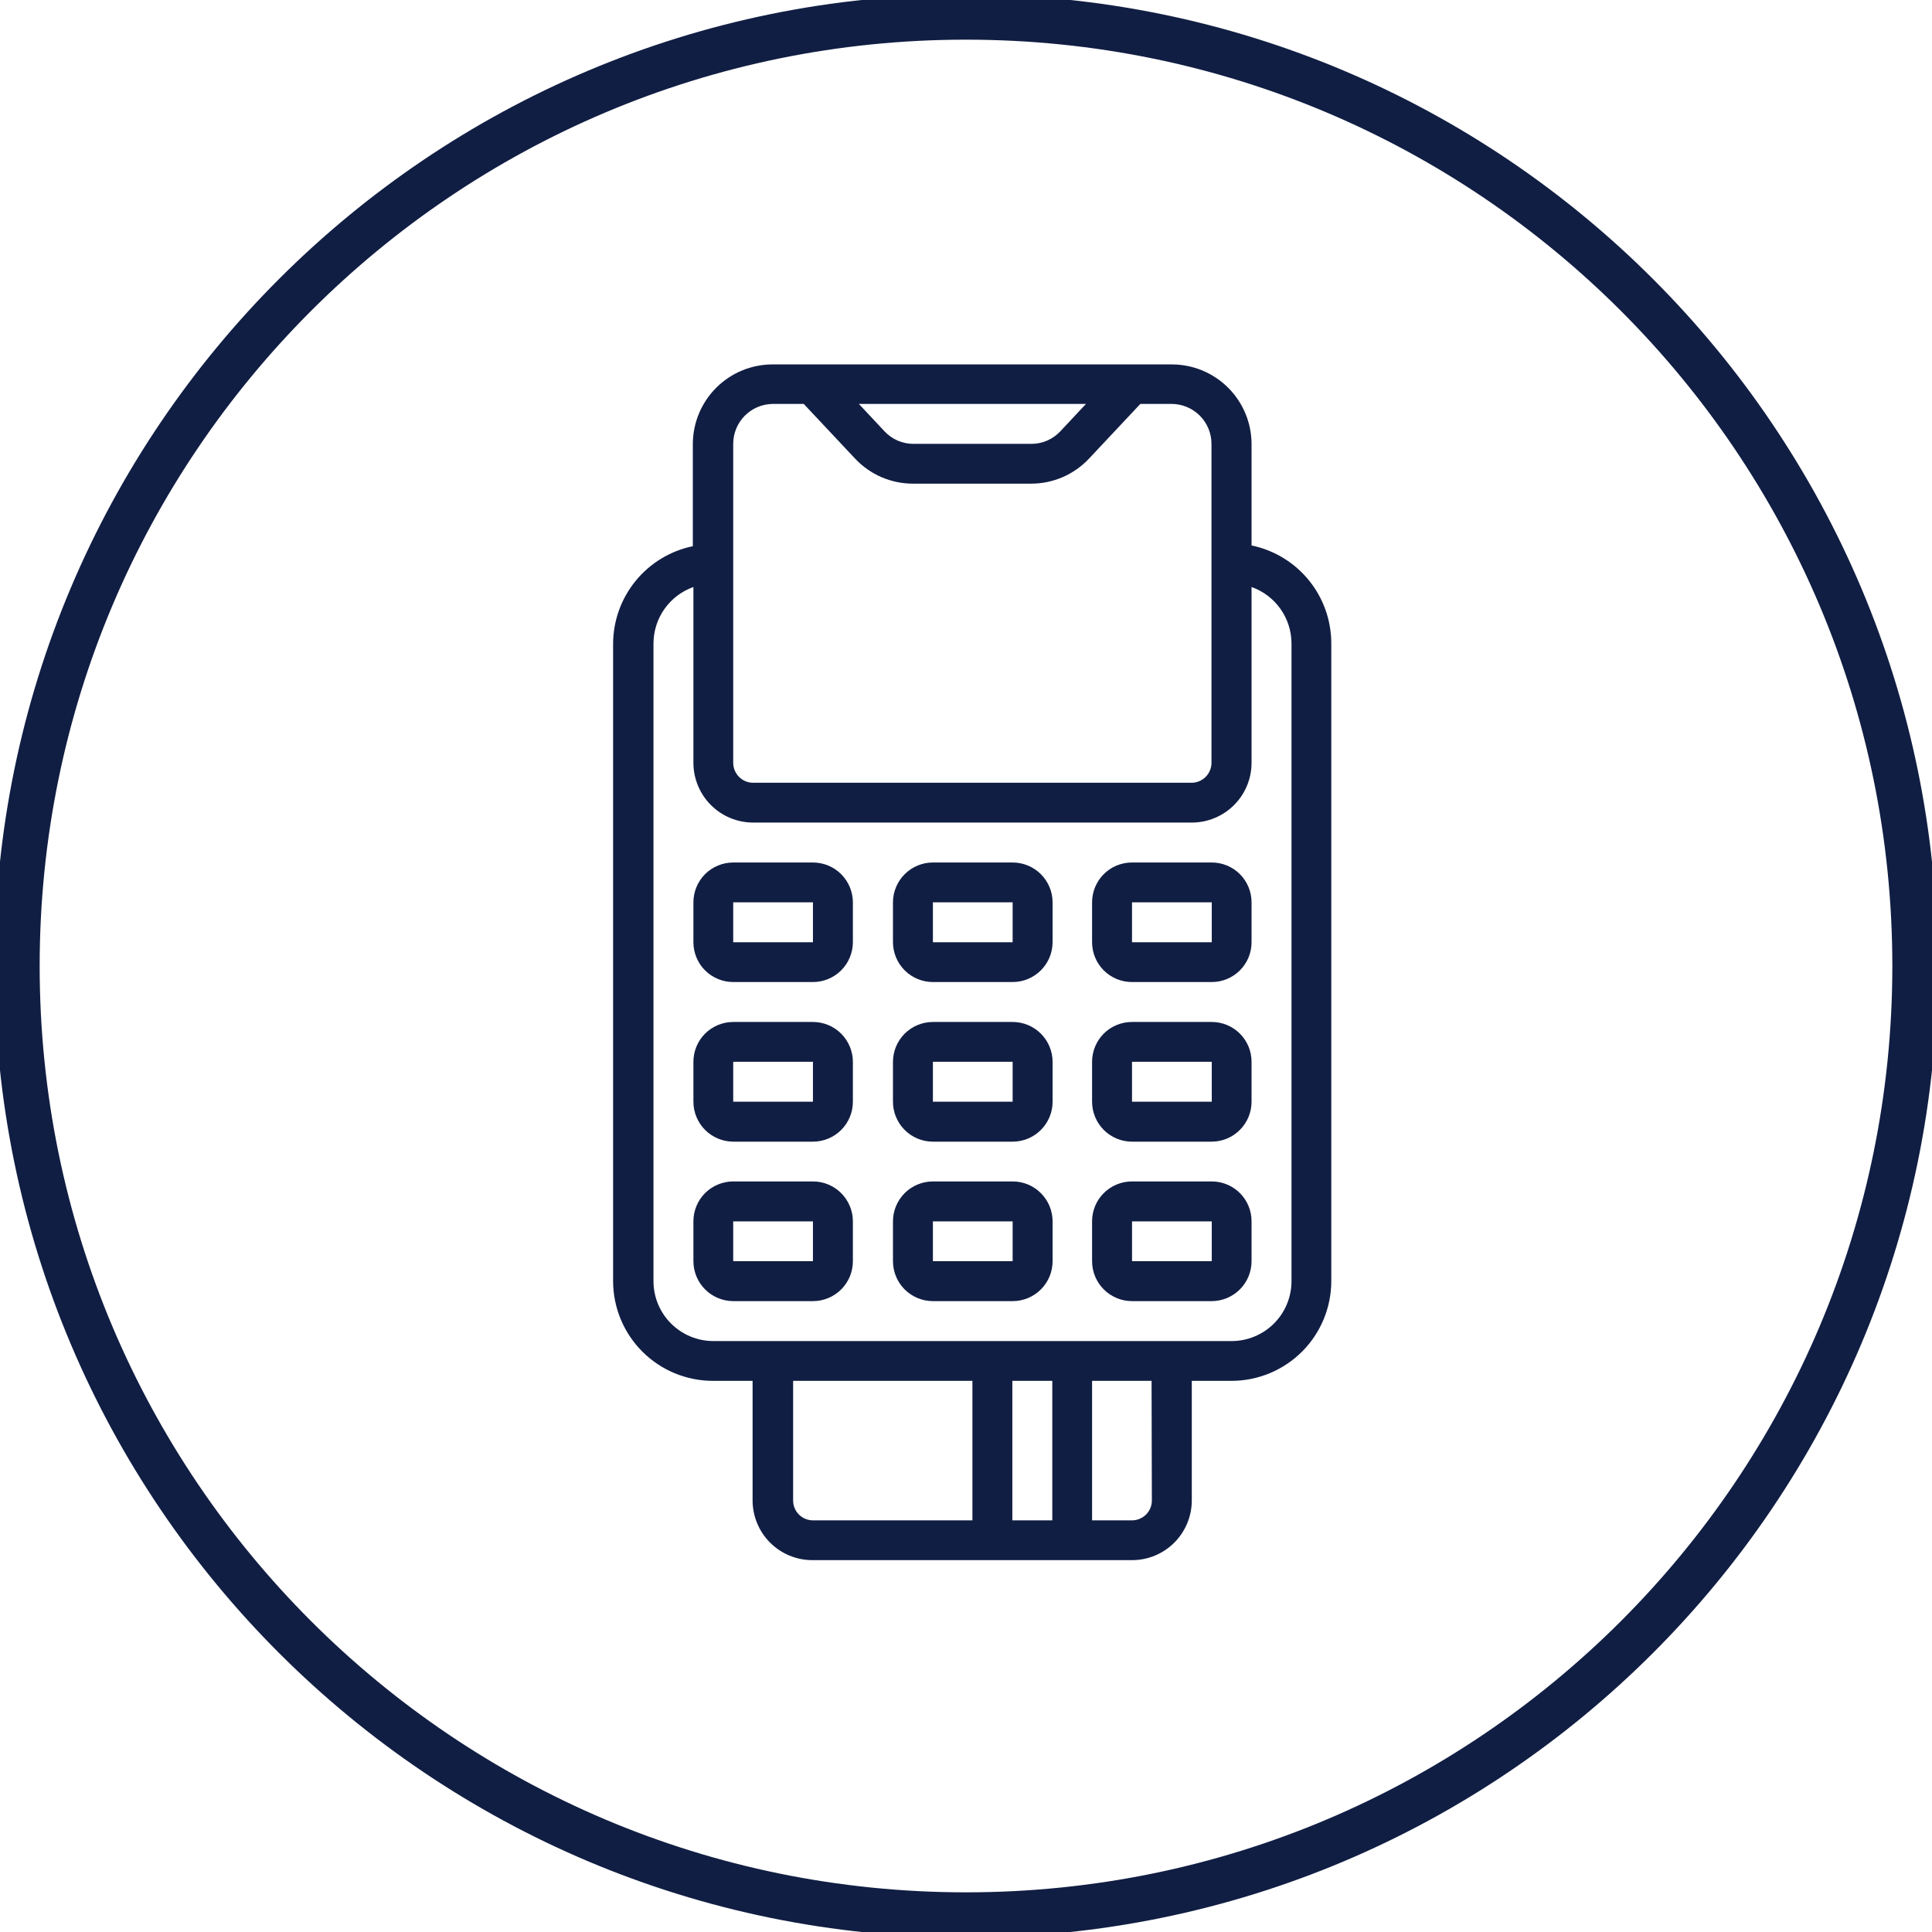 <?xml version="1.0" encoding="UTF-8"?> <svg xmlns="http://www.w3.org/2000/svg" width="100" height="100" viewBox="0 0 100 100" fill="none"><g clip-path="url(#clip0)"><path d="M50 99.117C77.127 99.117 99.117 77.127 99.117 50C99.117 22.873 77.127 0.883 50 0.883C22.873 0.883 0.883 22.873 0.883 50C0.883 77.127 22.873 99.117 50 99.117Z" stroke="#111E43" stroke-width="2.34" stroke-miterlimit="10"></path><path d="M64.78 28.233V22.952C64.77 21.864 64.331 20.823 63.558 20.058C62.785 19.292 61.741 18.862 60.653 18.862H39.988C38.893 18.862 37.844 19.297 37.07 20.071C36.296 20.845 35.861 21.895 35.861 22.989V28.271C34.696 28.512 33.65 29.147 32.898 30.069C32.146 30.991 31.735 32.144 31.734 33.333V66.312C31.736 67.68 32.28 68.992 33.248 69.959C34.215 70.926 35.526 71.471 36.895 71.473H38.954V77.66C38.954 78.066 39.034 78.468 39.19 78.843C39.345 79.219 39.573 79.56 39.86 79.847C40.148 80.134 40.489 80.362 40.864 80.517C41.239 80.673 41.641 80.753 42.048 80.753H58.594C59.414 80.753 60.201 80.427 60.781 79.847C61.361 79.267 61.687 78.48 61.687 77.66V71.473H63.747C65.115 71.471 66.426 70.926 67.394 69.959C68.361 68.992 68.906 67.68 68.907 66.312V33.296C68.906 32.106 68.495 30.953 67.743 30.031C66.992 29.109 65.945 28.474 64.78 28.233ZM56.209 20.907L54.882 22.325C54.688 22.532 54.455 22.696 54.195 22.808C53.935 22.92 53.655 22.976 53.373 22.974H47.291C47.009 22.976 46.728 22.92 46.469 22.808C46.209 22.696 45.975 22.532 45.782 22.325L44.455 20.907H56.209ZM37.951 22.974C37.951 22.431 38.164 21.91 38.545 21.523C38.927 21.136 39.445 20.915 39.988 20.907H41.602L44.251 23.729C44.637 24.142 45.104 24.472 45.623 24.697C46.143 24.921 46.703 25.036 47.269 25.034H53.357C53.923 25.036 54.483 24.921 55.003 24.697C55.522 24.472 55.989 24.142 56.375 23.729L59.024 20.907H60.638C61.187 20.907 61.712 21.125 62.1 21.512C62.488 21.9 62.706 22.426 62.706 22.974V39.482C62.706 39.757 62.597 40.02 62.403 40.213C62.209 40.407 61.946 40.516 61.672 40.516H38.984C38.71 40.516 38.447 40.407 38.254 40.213C38.06 40.02 37.951 39.757 37.951 39.482V22.974ZM41.052 77.66V71.473H50.332V78.693H42.078C41.942 78.693 41.808 78.666 41.683 78.614C41.558 78.562 41.445 78.486 41.35 78.39C41.254 78.294 41.179 78.18 41.128 78.055C41.077 77.929 41.051 77.795 41.052 77.66ZM54.467 71.473V78.693H52.399V71.473H54.467ZM59.62 77.66C59.621 77.795 59.595 77.929 59.544 78.055C59.493 78.18 59.417 78.294 59.322 78.39C59.226 78.486 59.113 78.562 58.988 78.614C58.863 78.666 58.729 78.693 58.594 78.693H56.526V71.473H59.605L59.62 77.66ZM66.848 66.342C66.84 67.159 66.51 67.94 65.929 68.516C65.348 69.091 64.564 69.413 63.747 69.413H36.925C36.103 69.413 35.316 69.087 34.735 68.507C34.153 67.927 33.826 67.141 33.824 66.32V33.296C33.827 32.657 34.027 32.034 34.397 31.513C34.767 30.992 35.289 30.597 35.891 30.383V39.482C35.891 39.889 35.971 40.291 36.127 40.666C36.282 41.041 36.51 41.383 36.797 41.67C37.084 41.957 37.425 42.185 37.801 42.34C38.176 42.496 38.578 42.576 38.984 42.576H61.687C62.093 42.576 62.495 42.496 62.871 42.34C63.246 42.185 63.587 41.957 63.874 41.67C64.162 41.383 64.389 41.041 64.545 40.666C64.7 40.291 64.78 39.889 64.78 39.482V30.383C65.383 30.597 65.904 30.992 66.274 31.513C66.644 32.034 66.844 32.657 66.848 33.296V66.312V66.342Z" fill="#111E43"></path><path d="M42.078 44.643H37.951C37.404 44.643 36.881 44.86 36.494 45.246C36.108 45.633 35.891 46.157 35.891 46.703V48.77C35.891 49.041 35.944 49.309 36.048 49.558C36.151 49.808 36.303 50.035 36.494 50.227C36.685 50.418 36.913 50.57 37.163 50.673C37.412 50.777 37.68 50.83 37.951 50.83H42.078C42.625 50.83 43.15 50.613 43.537 50.227C43.924 49.841 44.143 49.317 44.145 48.77V46.703C44.143 46.156 43.924 45.632 43.537 45.246C43.15 44.86 42.625 44.643 42.078 44.643ZM37.951 48.77V46.703H42.078V48.77H37.951Z" fill="#111E43"></path><path d="M42.078 52.897H37.951C37.68 52.897 37.412 52.951 37.163 53.054C36.913 53.158 36.685 53.309 36.494 53.501C36.303 53.692 36.151 53.919 36.048 54.169C35.944 54.419 35.891 54.687 35.891 54.957V57.024C35.891 57.571 36.108 58.096 36.494 58.483C36.88 58.871 37.404 59.09 37.951 59.092H42.078C42.349 59.092 42.618 59.038 42.869 58.934C43.12 58.83 43.348 58.678 43.54 58.486C43.732 58.294 43.884 58.066 43.988 57.816C44.092 57.565 44.145 57.296 44.145 57.024V54.957C44.143 54.41 43.924 53.886 43.537 53.5C43.15 53.114 42.625 52.897 42.078 52.897ZM37.951 57.024V54.957H42.078V57.024H37.951Z" fill="#111E43"></path><path d="M52.399 44.643H48.287C47.74 44.643 47.216 44.86 46.828 45.246C46.441 45.632 46.222 46.156 46.22 46.703V48.77C46.222 49.317 46.441 49.841 46.828 50.227C47.216 50.613 47.74 50.83 48.287 50.83H52.414C52.961 50.83 53.486 50.613 53.873 50.227C54.261 49.841 54.48 49.317 54.482 48.77V46.703C54.481 46.431 54.426 46.161 54.321 45.911C54.215 45.66 54.062 45.432 53.868 45.241C53.675 45.049 53.445 44.898 53.193 44.795C52.941 44.693 52.671 44.641 52.399 44.643ZM48.287 48.77V46.703H52.414V48.77H48.287Z" fill="#111E43"></path><path d="M52.399 52.897H48.287C47.74 52.897 47.216 53.114 46.828 53.5C46.441 53.886 46.222 54.41 46.22 54.957V57.024C46.22 57.573 46.438 58.098 46.825 58.486C47.213 58.874 47.739 59.092 48.287 59.092H52.414C52.963 59.092 53.488 58.874 53.876 58.486C54.264 58.098 54.482 57.573 54.482 57.024V54.957C54.481 54.685 54.426 54.416 54.321 54.165C54.215 53.914 54.062 53.686 53.868 53.495C53.675 53.303 53.445 53.152 53.193 53.05C52.941 52.947 52.671 52.895 52.399 52.897ZM48.287 57.024V54.957H52.414V57.024H48.287Z" fill="#111E43"></path><path d="M62.721 44.643H58.593C58.322 44.642 58.054 44.695 57.803 44.798C57.552 44.901 57.324 45.052 57.132 45.244C56.94 45.435 56.788 45.663 56.684 45.913C56.58 46.163 56.526 46.432 56.526 46.703V48.77C56.526 49.041 56.58 49.31 56.684 49.56C56.788 49.811 56.94 50.038 57.132 50.229C57.324 50.421 57.552 50.572 57.803 50.675C58.054 50.778 58.322 50.831 58.593 50.83H62.721C62.991 50.83 63.259 50.777 63.509 50.673C63.759 50.57 63.986 50.418 64.177 50.227C64.368 50.035 64.52 49.808 64.624 49.558C64.727 49.309 64.78 49.041 64.78 48.77V46.703C64.78 46.157 64.563 45.633 64.177 45.246C63.791 44.86 63.267 44.643 62.721 44.643ZM58.593 48.77V46.703H62.721V48.77H58.593Z" fill="#111E43"></path><path d="M62.721 52.897H58.593C58.322 52.896 58.054 52.949 57.803 53.052C57.552 53.155 57.324 53.306 57.132 53.498C56.94 53.689 56.788 53.917 56.684 54.167C56.58 54.417 56.526 54.686 56.526 54.957V57.024C56.526 57.573 56.744 58.098 57.132 58.486C57.519 58.874 58.045 59.092 58.593 59.092H62.721C63.268 59.09 63.791 58.871 64.177 58.483C64.564 58.096 64.78 57.571 64.78 57.024V54.957C64.78 54.687 64.727 54.419 64.624 54.169C64.52 53.919 64.368 53.692 64.177 53.501C63.986 53.309 63.759 53.158 63.509 53.054C63.259 52.95 62.991 52.897 62.721 52.897ZM58.593 57.024V54.957H62.721V57.024H58.593Z" fill="#111E43"></path><path d="M42.078 61.151H37.951C37.68 61.151 37.411 61.205 37.161 61.309C36.91 61.413 36.683 61.565 36.492 61.757C36.3 61.949 36.149 62.177 36.046 62.428C35.943 62.679 35.89 62.947 35.891 63.219V65.278C35.891 65.825 36.108 66.35 36.494 66.738C36.88 67.125 37.404 67.344 37.951 67.346H42.078C42.349 67.346 42.618 67.292 42.869 67.188C43.12 67.085 43.348 66.932 43.54 66.74C43.732 66.548 43.884 66.32 43.988 66.07C44.092 65.819 44.145 65.55 44.145 65.278V63.219C44.145 62.947 44.092 62.678 43.988 62.428C43.884 62.177 43.732 61.949 43.54 61.757C43.348 61.565 43.12 61.413 42.869 61.309C42.618 61.205 42.349 61.151 42.078 61.151ZM37.951 65.278V63.219H42.078V65.278H37.951Z" fill="#111E43"></path><path d="M52.399 61.151H48.287C47.739 61.151 47.213 61.369 46.825 61.757C46.438 62.145 46.22 62.67 46.22 63.219V65.278C46.22 65.827 46.438 66.353 46.825 66.74C47.213 67.128 47.739 67.346 48.287 67.346H52.414C52.963 67.346 53.488 67.128 53.876 66.74C54.264 66.353 54.482 65.827 54.482 65.278V63.219C54.482 62.946 54.428 62.676 54.323 62.424C54.218 62.172 54.064 61.944 53.871 61.752C53.677 61.559 53.448 61.407 53.195 61.304C52.942 61.201 52.672 61.149 52.399 61.151ZM48.287 65.278V63.219H52.414V65.278H48.287Z" fill="#111E43"></path><path d="M62.721 61.151H58.594C58.322 61.15 58.053 61.203 57.801 61.307C57.55 61.41 57.322 61.562 57.13 61.755C56.937 61.947 56.785 62.175 56.682 62.426C56.578 62.678 56.525 62.947 56.526 63.219V65.278C56.526 65.827 56.744 66.353 57.132 66.74C57.52 67.128 58.045 67.346 58.594 67.346H62.721C63.268 67.344 63.791 67.125 64.177 66.738C64.564 66.35 64.78 65.825 64.78 65.278V63.219C64.781 62.948 64.729 62.679 64.626 62.428C64.523 62.177 64.371 61.949 64.18 61.757C63.988 61.565 63.761 61.413 63.511 61.309C63.26 61.205 62.992 61.151 62.721 61.151ZM58.594 65.278V63.219H62.721V65.278H58.594Z" fill="#111E43"></path></g><defs><clipPath id="clip0"><rect width="100" height="100" fill="white"></rect></clipPath></defs></svg> 